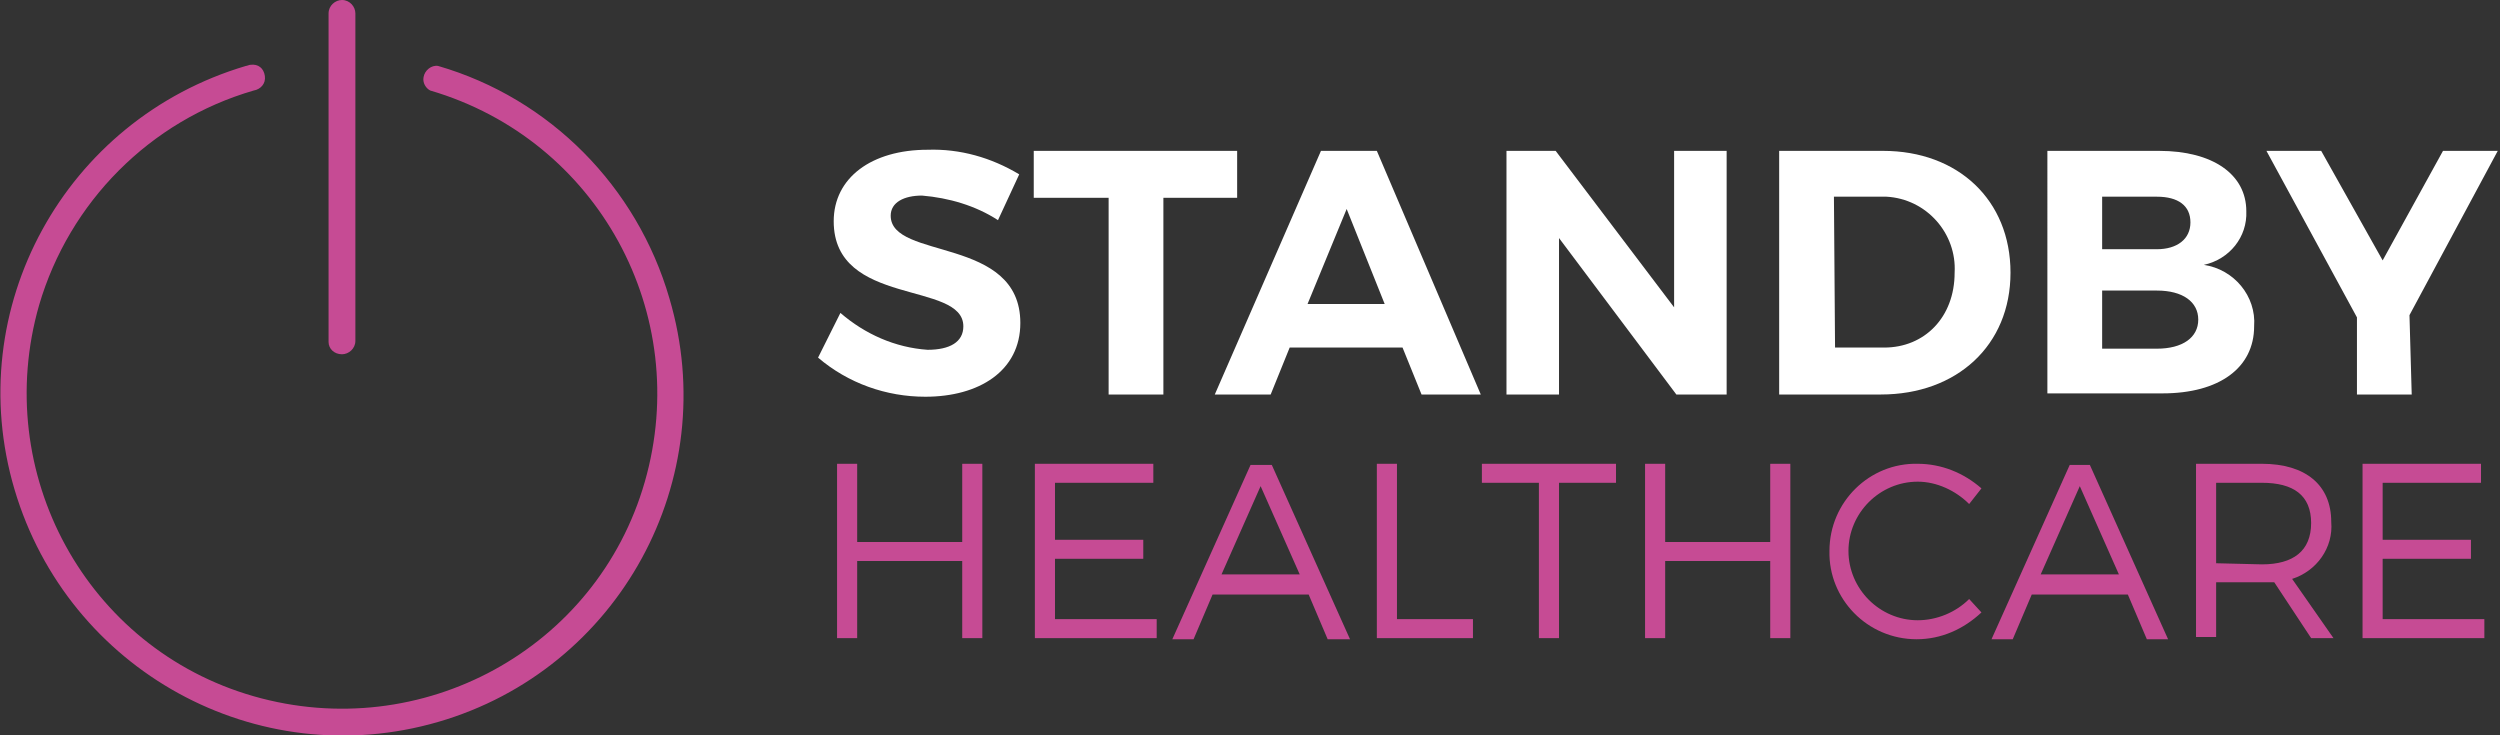 <?xml version="1.0" encoding="utf-8"?>
<!-- Generator: Adobe Illustrator 27.2.0, SVG Export Plug-In . SVG Version: 6.00 Build 0)  -->
<svg version="1.1" id="Layer_1" xmlns="http://www.w3.org/2000/svg" xmlns:xlink="http://www.w3.org/1999/xlink" x="0px" y="0px"
	 viewBox="0 0 223.7 65.8" style="enable-background:new 0 0 223.7 65.8;" xml:space="preserve">
<rect x="0" y="0" width="223.7" height="65.8" fill="#333333" stroke="none"/>
<style type="text/css">
	.st0{fill:#C64B94;}
	.st1{fill:#FFFFFF;}
</style>
<path id="Path_612" class="st0" d="M39.2,5.9c-0.6-0.1-1.2,0.4-1.3,1c-0.1,0.5,0.2,1,0.6,1.2c15,4.4,23.5,20,19.2,35
	s-20,23.5-35,19.2s-23.5-20-19.2-35c2.7-9.2,9.9-16.5,19.2-19.2c0.6-0.1,1.1-0.6,1-1.3s-0.6-1.1-1.3-1l0,0c-0.1,0-0.3,0.1-0.4,0.1
	C5.8,10.7-3.5,27.6,1.3,43.8S23,69.3,39.2,64.6c16.2-4.7,25.5-21.7,20.7-37.9C57,16.7,49.2,8.8,39.2,5.9"/>
<path id="Path_613" class="st0" d="M30.6,31.7c0.6,0,1.2-0.5,1.2-1.2V1.2c0-0.6-0.5-1.2-1.2-1.2c-0.6,0-1.2,0.5-1.2,1.2v29.4
	C29.4,31.2,29.9,31.7,30.6,31.7"/>
<path id="Path_614" class="st1" d="M91.2,15.6l-1.9,4.1c-2-1.3-4.4-2-6.8-2.2c-1.6,0-2.8,0.6-2.8,1.8c0,4,11.6,1.8,11.6,9.6
	c0,4.3-3.7,6.6-8.5,6.6c-3.5,0-6.9-1.2-9.6-3.5l2-4c2.2,1.9,4.9,3.1,7.8,3.3c2,0,3.2-0.7,3.2-2.1c0-4.1-11.6-1.7-11.6-9.4
	c0-3.9,3.4-6.4,8.4-6.4C85.9,13.3,88.7,14.1,91.2,15.6"/>
<path id="Path_615" class="st1" d="M104.1,17.7v17.6h-4.9V17.7h-6.7v-4.2h18.2v4.2H104.1z"/>
<path id="Path_616" class="st1" d="M115.4,31.1l-1.7,4.2h-5l9.5-21.8h5l9.3,21.8h-5.3l-1.7-4.2H115.4z M120.5,18.7l-3.5,8.5h6.9
	L120.5,18.7z"/>
<path id="Path_617" class="st1" d="M150,35.3l-10.5-14v14h-4.7V13.5h4.4l10.6,14v-14h4.7v21.8H150z"/>
<path id="Path_618" class="st1" d="M168.5,13.5c6.7,0,11.4,4.4,11.4,10.9s-4.8,10.9-11.6,10.9h-9.1V13.5H168.5z M164.2,31.1h4.4
	c3.6,0,6.3-2.7,6.3-6.7c0.2-3.5-2.5-6.6-6.1-6.8c0,0,0,0,0,0c-0.2,0-0.3,0-0.5,0h-4.2L164.2,31.1z"/>
<path id="Path_619" class="st1" d="M193.2,13.5c4.8,0,7.8,2.1,7.8,5.4c0.1,2.3-1.5,4.3-3.8,4.8c2.7,0.4,4.7,2.8,4.5,5.5
	c0,3.7-3.1,6-8.2,6h-10.3V13.5H193.2z M188.1,22.3h4.9c1.8,0,3-0.9,3-2.4s-1.1-2.3-3-2.3h-4.9V22.3z M188.1,31.2h4.9
	c2.3,0,3.7-1,3.7-2.6s-1.4-2.6-3.7-2.6h-4.9V31.2z"/>
<path id="Path_620" class="st1" d="M215.8,35.3h-4.9v-6.9l-8.1-14.9h4.9l5.5,9.8l5.4-9.8h4.9l-7.9,14.7L215.8,35.3z"/>
<path id="Path_621" class="st0" d="M86.1,57.1v-6.9h-9.4v6.9h-1.8V41.5h1.8v7h9.4v-7h1.8v15.6H86.1z"/>
<path id="Path_622" class="st0" d="M94.4,43.2v5.1h7.9v1.7h-7.9v5.4h9.1v1.7H92.6V41.5h10.6v1.7H94.4z"/>
<path id="Path_623" class="st0" d="M108.5,53.2l-1.7,4h-1.9l7-15.6h1.9l7,15.6h-2l-1.7-4H108.5z M112.8,43.5l-3.5,7.9h7L112.8,43.5z
	"/>
<path id="Path_624" class="st0" d="M131.8,55.4v1.7h-8.6V41.5h1.8v13.9H131.8z"/>
<path id="Path_625" class="st0" d="M139.5,43.2v13.9h-1.8V43.2h-5.1v-1.7h12v1.7H139.5z"/>
<path id="Path_626" class="st0" d="M158.4,57.1v-6.9H149v6.9h-1.8V41.5h1.8v7h9.4v-7h1.8v15.6H158.4z"/>
<path id="Path_627" class="st0" d="M177.3,43.7l-1.1,1.4c-1.2-1.2-2.9-2-4.6-2c-3.4,0-6.2,2.8-6.2,6.2s2.8,6.2,6.2,6.2h0
	c1.7,0,3.4-0.7,4.6-1.9l1.1,1.2c-1.6,1.5-3.6,2.4-5.8,2.4c-4.4,0-7.9-3.6-7.8-7.9c0-4.4,3.6-7.9,7.9-7.8
	C173.7,41.5,175.7,42.3,177.3,43.7"/>
<path id="Path_628" class="st0" d="M181.8,53.2l-1.7,4h-1.9l7-15.6h1.8l7,15.6h-1.9l-1.7-4H181.8z M186.1,43.5l-3.5,7.9h7
	L186.1,43.5z"/>
<path id="Path_629" class="st0" d="M203.5,52.1h-5.2v4.9h-1.8V41.5h5.9c3.9,0,6.2,1.9,6.2,5.2c0.2,2.3-1.3,4.4-3.5,5.1l3.7,5.3h-2
	L203.5,52.1z M202.4,50.5c2.8,0,4.4-1.2,4.4-3.7s-1.6-3.6-4.4-3.6h-4.1v7.2L202.4,50.5z"/>
<path id="Path_630" class="st0" d="M213.2,43.2v5.1h7.9v1.7h-7.9v5.4h9.1v1.7h-10.9V41.5H222v1.7H213.2z"/>
</svg>
